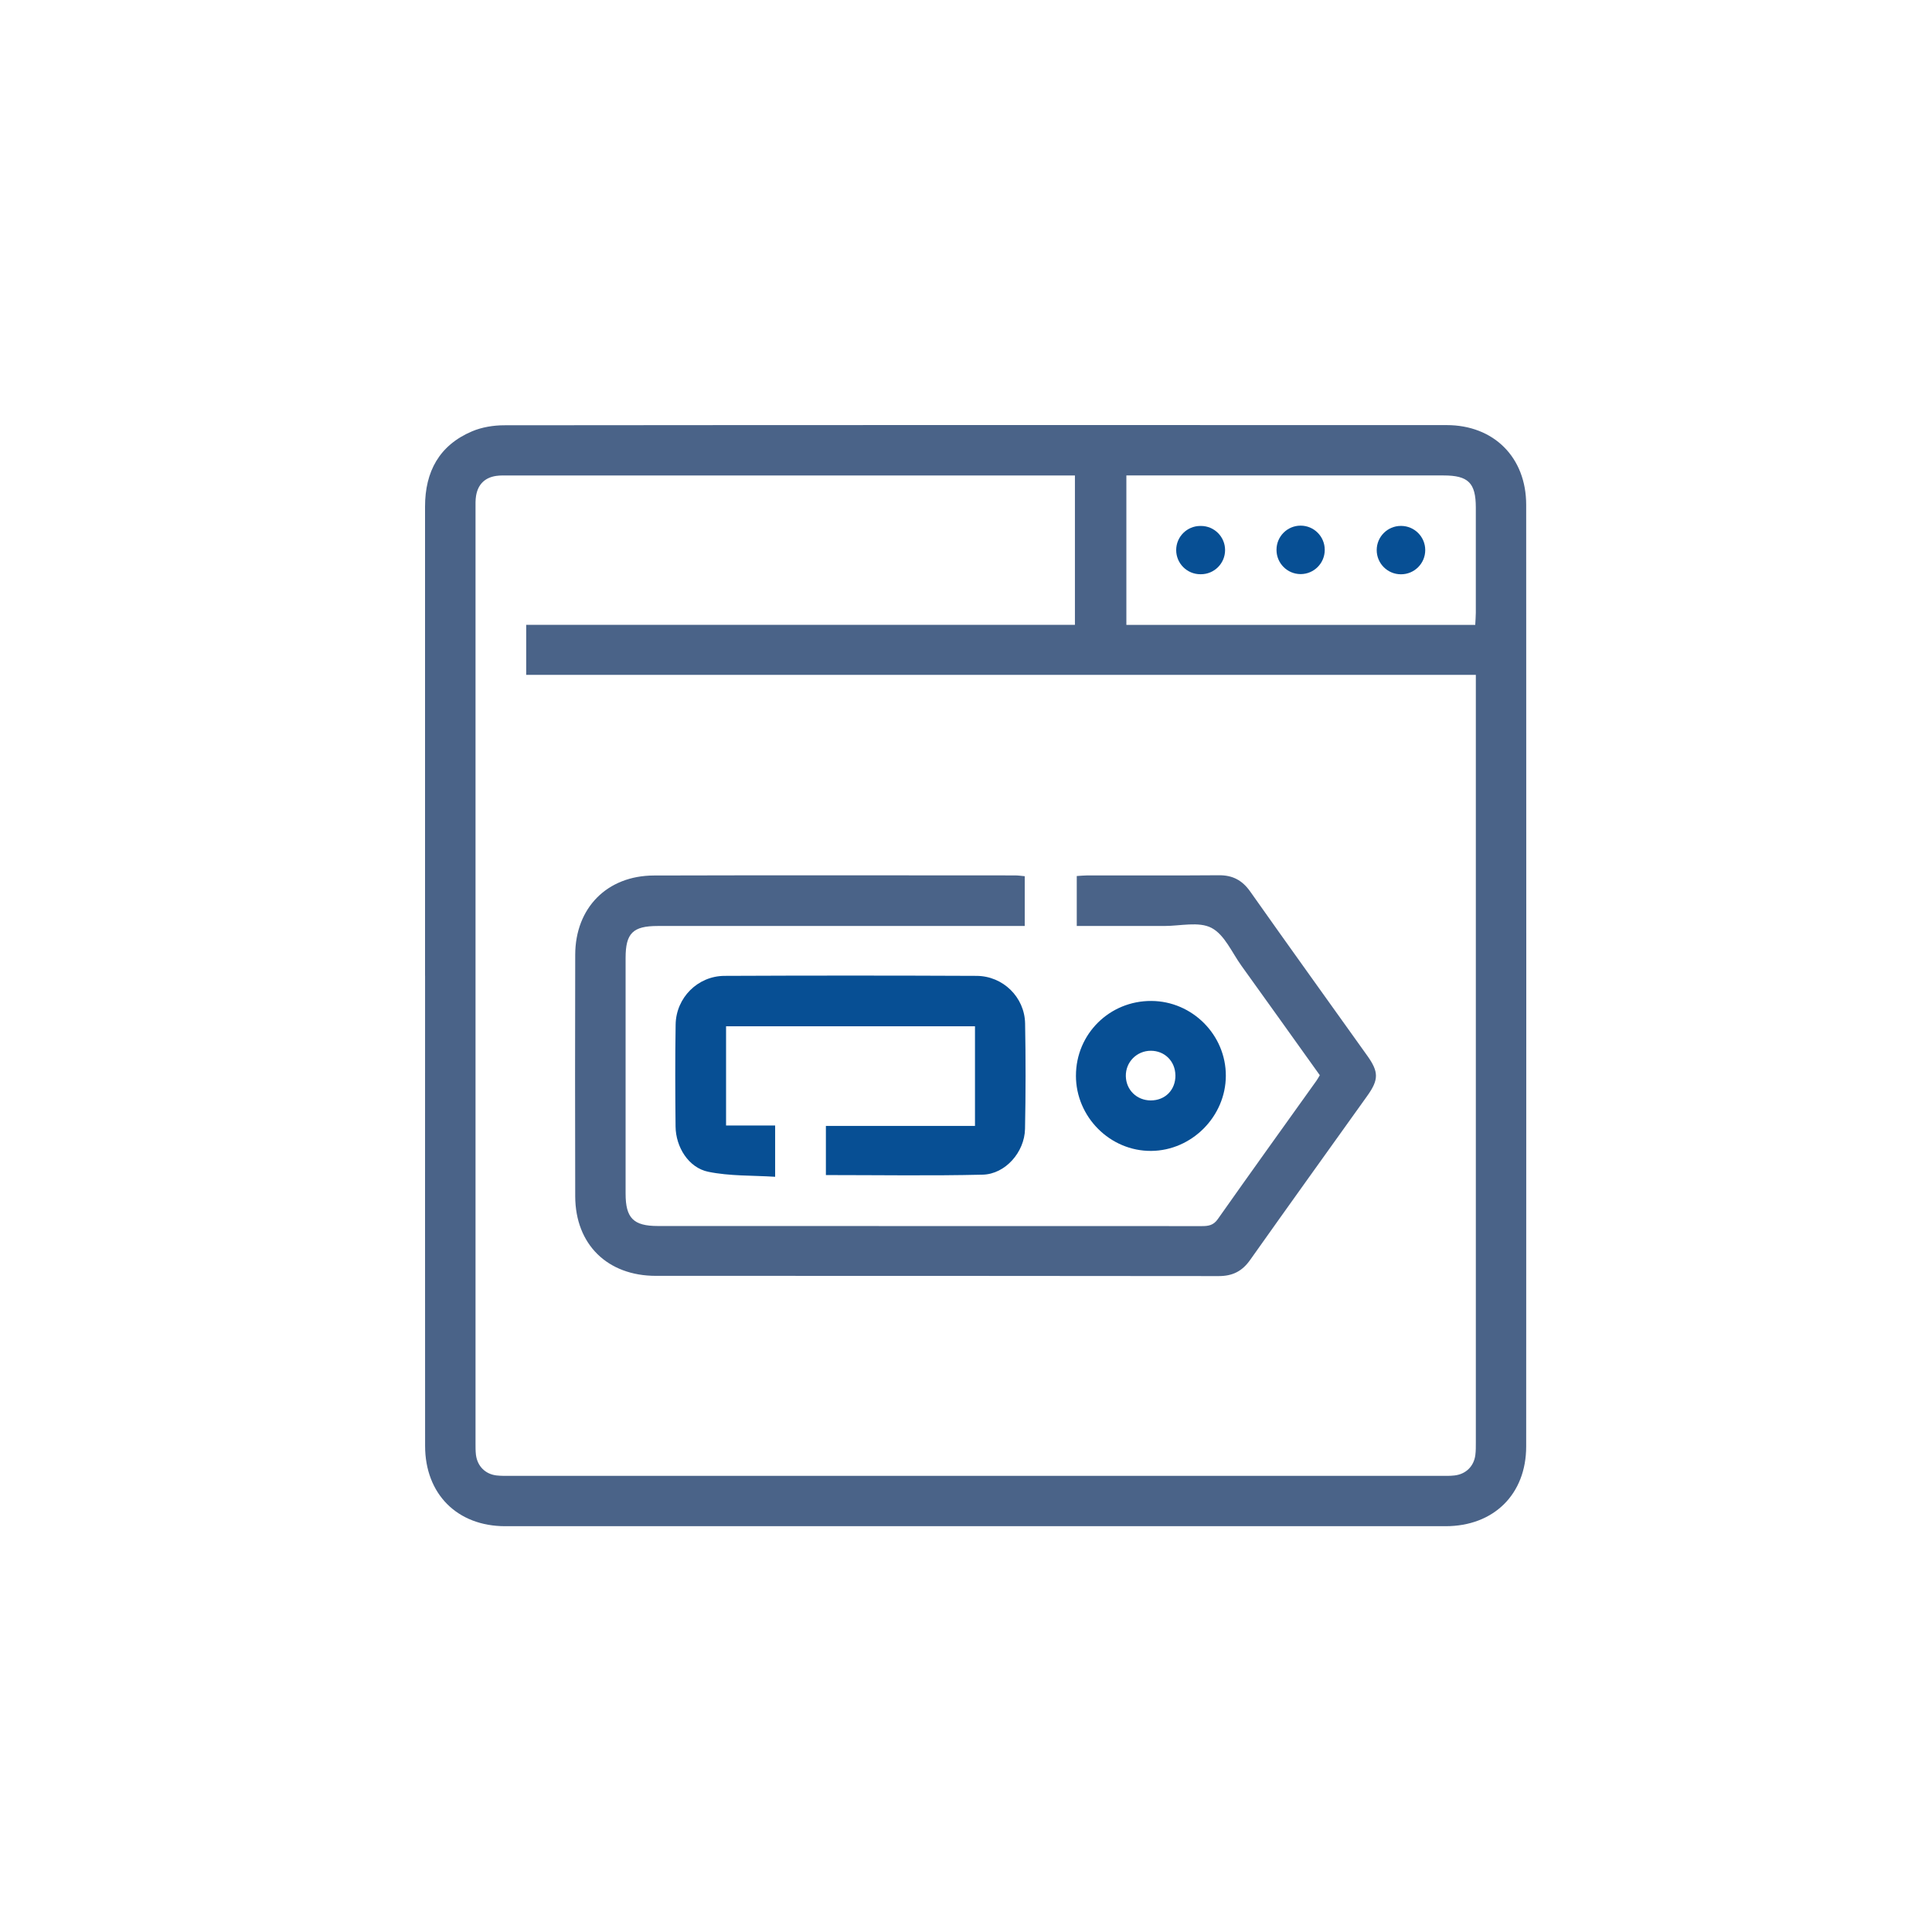 <svg xmlns="http://www.w3.org/2000/svg" width="100" height="100" viewBox="0 0 100 100" fill="none"><g clip-path="url(#clip0_373_5861)"><path d="M22 50.5C22 42.409 22.003 34.316 22 26.223C22 24.411 22.736 23.046 24.434 22.325C24.94 22.111 25.532 22.014 26.085 22.012C42.349 21.996 58.612 21.999 74.876 22.003C77.32 22.003 78.994 23.673 78.995 26.127C79.002 42.373 79.002 58.619 78.995 74.864C78.995 77.344 77.315 78.996 74.821 78.996C58.598 78.999 42.373 78.999 26.15 78.996C23.667 78.996 22.005 77.332 22.003 74.839C21.997 66.727 22.002 58.614 22.002 50.502L22 50.5ZM76.388 34.93H27.236V32.342H55.638V24.611C55.371 24.611 55.15 24.611 54.931 24.611C45.404 24.611 35.875 24.611 26.348 24.611C26.126 24.611 25.9 24.601 25.681 24.633C25.093 24.721 24.741 25.073 24.642 25.657C24.605 25.874 24.613 26.101 24.613 26.323C24.613 42.448 24.613 58.572 24.613 74.697C24.613 74.899 24.611 75.102 24.635 75.303C24.71 75.89 25.119 76.301 25.702 76.369C25.942 76.396 26.187 76.39 26.429 76.39C42.47 76.39 58.512 76.39 74.555 76.39C74.798 76.39 75.042 76.398 75.283 76.37C75.87 76.305 76.287 75.898 76.363 75.316C76.392 75.097 76.389 74.872 76.389 74.65C76.389 61.66 76.389 48.672 76.389 35.683V34.932L76.388 34.93ZM76.358 32.344C76.37 32.115 76.386 31.919 76.388 31.722C76.389 29.903 76.391 28.083 76.388 26.263C76.386 24.993 75.997 24.609 74.716 24.609C69.46 24.609 64.202 24.609 58.947 24.609C58.734 24.609 58.522 24.609 58.301 24.609V32.344H76.36H76.358Z" fill="#4A6388"></path><path d="M68.314 55.655C66.965 53.769 65.617 51.878 64.26 49.992C63.765 49.306 63.384 48.381 62.708 48.028C62.054 47.685 61.09 47.93 60.261 47.929C58.767 47.924 57.274 47.929 55.733 47.929V45.343C55.934 45.332 56.113 45.311 56.289 45.311C58.555 45.309 60.82 45.322 63.086 45.303C63.799 45.296 64.299 45.561 64.714 46.15C66.718 48.991 68.75 51.813 70.771 54.645C71.369 55.483 71.368 55.884 70.769 56.722C68.747 59.552 66.717 62.374 64.707 65.214C64.296 65.798 63.799 66.051 63.078 66.05C53.369 66.035 43.658 66.041 33.949 66.038C31.441 66.038 29.78 64.41 29.773 61.92C29.764 57.752 29.762 53.586 29.773 49.417C29.78 46.99 31.421 45.322 33.849 45.316C40.079 45.298 46.31 45.309 52.54 45.311C52.697 45.311 52.853 45.335 53.04 45.352V47.929C52.783 47.929 52.548 47.929 52.313 47.929C46.224 47.929 40.136 47.929 34.047 47.929C32.757 47.929 32.381 48.302 32.381 49.583C32.38 53.649 32.38 57.715 32.381 61.782C32.381 63.049 32.787 63.458 34.051 63.458C43.438 63.459 52.822 63.458 62.209 63.463C62.547 63.463 62.805 63.425 63.031 63.104C64.719 60.707 66.431 58.328 68.136 55.942C68.194 55.861 68.241 55.772 68.311 55.657L68.314 55.655Z" fill="#4A6388"></path><path d="M42.748 60.821V58.278H50.465V53.12H37.581V58.255H40.121V60.91C38.955 60.835 37.779 60.881 36.659 60.651C35.639 60.441 34.979 59.374 34.967 58.307C34.949 56.547 34.941 54.788 34.971 53.028C34.992 51.644 36.114 50.516 37.5 50.511C41.85 50.491 46.197 50.491 50.547 50.511C51.917 50.517 53.033 51.614 53.059 52.971C53.093 54.791 53.091 56.612 53.055 58.432C53.031 59.635 52.035 60.774 50.861 60.801C48.176 60.865 45.489 60.821 42.748 60.821Z" fill="#074F94"></path><path d="M55.691 55.672C55.693 53.515 57.434 51.794 59.599 51.809C61.719 51.822 63.457 53.572 63.449 55.685C63.443 57.788 61.686 59.555 59.586 59.571C57.459 59.587 55.688 57.816 55.69 55.672H55.691ZM60.838 55.651C60.828 54.928 60.284 54.387 59.567 54.387C58.837 54.387 58.257 54.976 58.273 55.703C58.287 56.416 58.84 56.955 59.559 56.958C60.311 56.961 60.851 56.411 60.84 55.651H60.838Z" fill="#074F94"></path><path d="M62.16 27.223H62.129C61.439 27.223 60.879 27.782 60.879 28.472C60.879 29.162 61.439 29.722 62.129 29.722H62.16C62.85 29.722 63.41 29.162 63.41 28.472C63.41 27.782 62.85 27.223 62.16 27.223Z" fill="#074F94"></path><path d="M68.568 28.456C68.568 27.766 68.009 27.207 67.32 27.207C66.631 27.207 66.072 27.766 66.072 28.456V28.466C66.072 29.155 66.631 29.715 67.32 29.715C68.009 29.715 68.568 29.155 68.568 28.466V28.456Z" fill="#074F94"></path><path d="M72.518 27.221H72.51C71.818 27.221 71.258 27.781 71.258 28.473C71.258 29.164 71.818 29.725 72.51 29.725H72.518C73.209 29.725 73.77 29.164 73.77 28.473C73.77 27.781 73.209 27.221 72.518 27.221Z" fill="#074F94"></path></g><defs><clipPath id="clip0_373_5861"><rect width="57" height="57" fill="white" transform="translate(22 22)"></rect></clipPath></defs></svg>